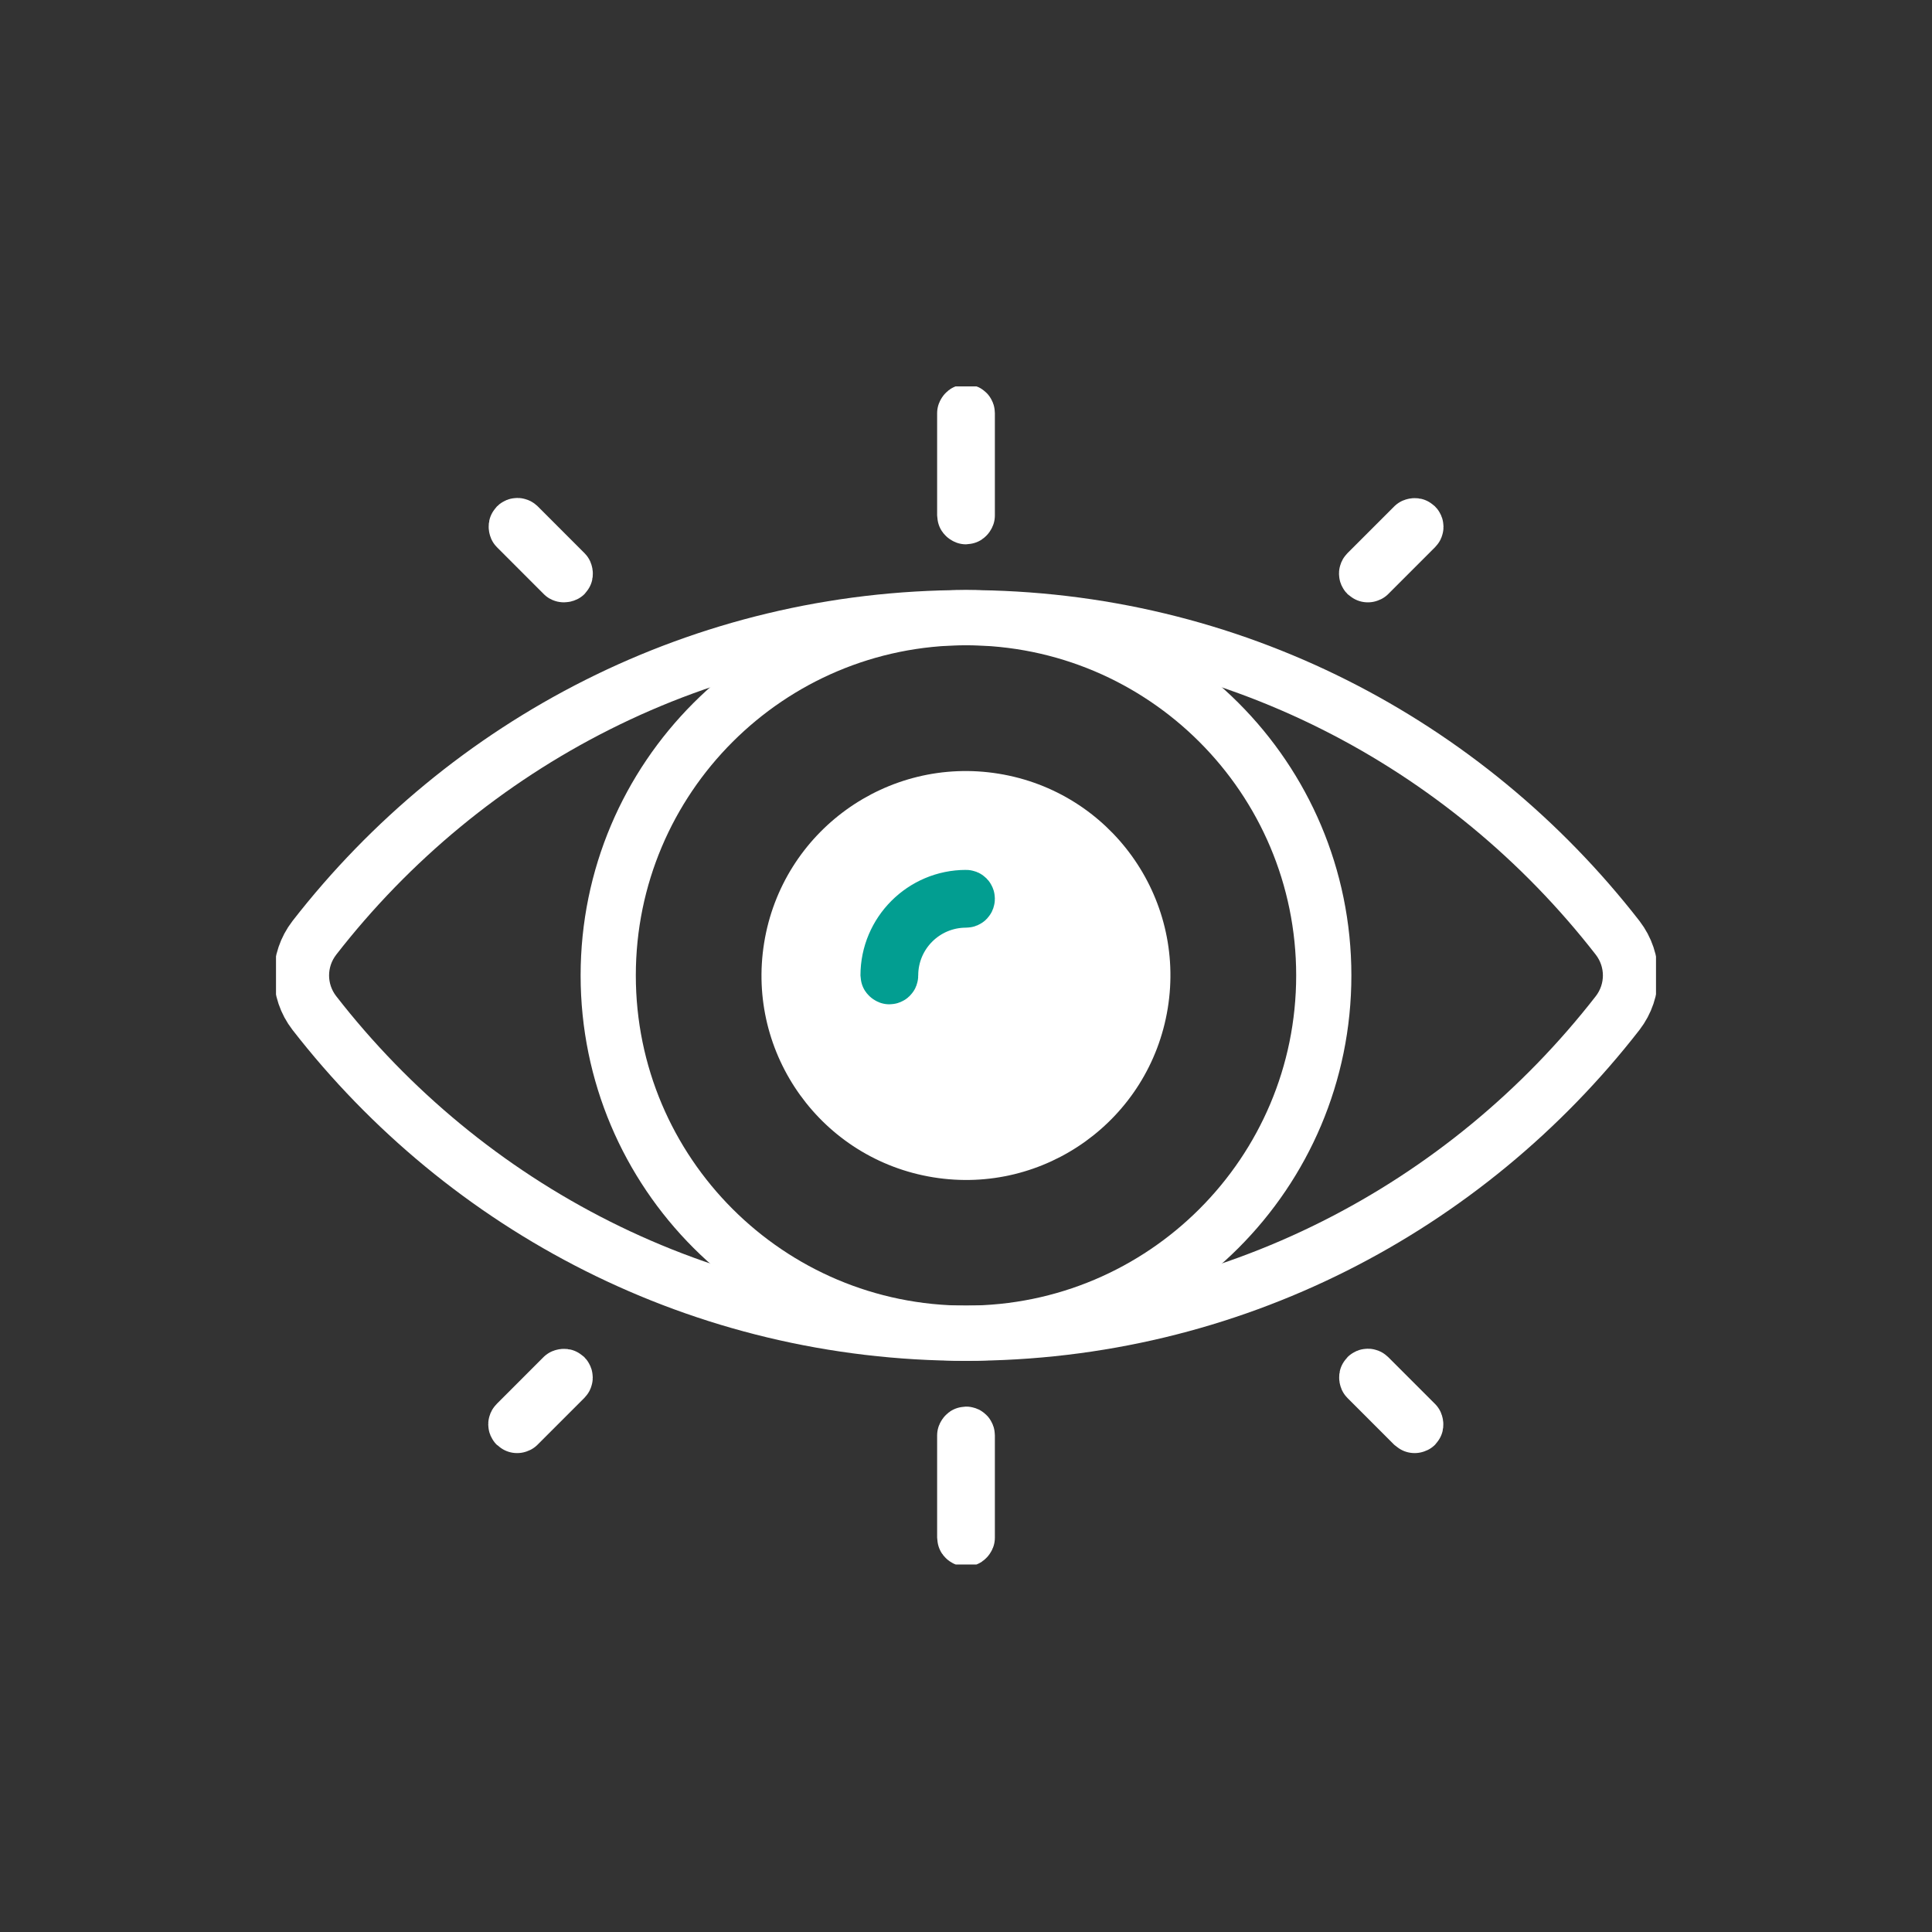 <svg width="70" height="70" viewBox="0 0 70 70" fill="none" xmlns="http://www.w3.org/2000/svg">
<rect x="0" y="0" width="70" height="70" fill="#333333" stroke="none"/>
<g clip-path="url(#clip0_4293_155006)">
<g clip-path="url(#clip1_4293_155006)">
<path d="M35 48.305C42.159 48.305 47.963 42.502 47.963 35.342C47.963 28.183 42.159 22.379 35 22.379C27.841 22.379 22.037 28.183 22.037 35.342C22.037 42.502 27.841 48.305 35 48.305Z" stroke="white" stroke-width="2" stroke-linecap="round" stroke-linejoin="round"/>
<path d="M42.31 36.531C42.966 32.493 40.224 28.688 36.185 28.033C32.147 27.377 28.342 30.119 27.687 34.157C27.031 38.196 29.774 42.001 33.812 42.656C37.85 43.312 41.655 40.569 42.31 36.531Z" fill="white"/>
<path d="M32.222 35.388C32.222 35.388 32.176 35.37 32.176 35.342C32.176 33.787 33.444 32.518 35 32.518C35.028 32.518 35.046 32.537 35.046 32.564C35.046 32.592 35.028 32.611 35 32.611C33.491 32.611 32.269 33.833 32.269 35.342C32.269 35.37 32.25 35.388 32.222 35.388Z" stroke="#029E91" stroke-width="2" stroke-linecap="round" stroke-linejoin="round"/>
<path d="M35 48.305C44.583 48.305 53.12 43.768 58.611 36.703C59.231 35.898 59.231 34.787 58.611 33.981C53.12 26.916 44.593 22.379 35 22.379C25.407 22.379 16.88 26.916 11.389 33.981C10.768 34.787 10.768 35.898 11.389 36.703C16.88 43.768 25.407 48.305 35 48.305Z" stroke="white" stroke-width="2" stroke-linecap="round" stroke-linejoin="round"/>
<path d="M35 55.759C35 55.759 34.954 55.741 34.954 55.713V52.009C34.954 52.009 34.972 51.963 35 51.963C35.028 51.963 35.046 51.981 35.046 52.009V55.713C35.046 55.713 35.028 55.759 35 55.759Z" stroke="white" stroke-width="2" stroke-linecap="round" stroke-linejoin="round"/>
<path d="M35 18.722C35 18.722 34.954 18.704 34.954 18.676V14.972C34.954 14.972 34.972 14.926 35 14.926C35.028 14.926 35.046 14.944 35.046 14.972V18.676C35.046 18.676 35.028 18.722 35 18.722Z" stroke="white" stroke-width="2" stroke-linecap="round" stroke-linejoin="round"/>
<path d="M51.259 51.648C51.259 51.648 51.231 51.648 51.222 51.639L49.528 49.944C49.528 49.944 49.509 49.898 49.528 49.88C49.546 49.861 49.574 49.861 49.593 49.88L51.287 51.574C51.287 51.574 51.306 51.62 51.287 51.639C51.287 51.639 51.269 51.648 51.25 51.648H51.259Z" stroke="white" stroke-width="2" stroke-linecap="round" stroke-linejoin="round"/>
<path d="M20.435 20.824C20.435 20.824 20.407 20.824 20.407 20.815L18.713 19.12C18.713 19.12 18.694 19.074 18.713 19.055C18.731 19.037 18.759 19.037 18.778 19.055L20.472 20.75C20.472 20.75 20.491 20.796 20.472 20.815C20.472 20.815 20.454 20.824 20.435 20.824Z" stroke="white" stroke-width="2" stroke-linecap="round" stroke-linejoin="round"/>
<path d="M18.741 51.648C18.741 51.648 18.713 51.648 18.704 51.639C18.685 51.62 18.685 51.592 18.704 51.574L20.398 49.879C20.398 49.879 20.444 49.861 20.463 49.879C20.481 49.898 20.481 49.926 20.463 49.944L18.768 51.639C18.768 51.639 18.75 51.648 18.731 51.648H18.741Z" stroke="white" stroke-width="2" stroke-linecap="round" stroke-linejoin="round"/>
<path d="M49.565 20.824C49.565 20.824 49.537 20.824 49.528 20.815C49.509 20.796 49.509 20.769 49.528 20.75L51.222 19.056C51.222 19.056 51.268 19.037 51.287 19.056C51.305 19.074 51.305 19.102 51.287 19.12L49.592 20.815C49.592 20.815 49.574 20.824 49.555 20.824H49.565Z" stroke="white" stroke-width="2" stroke-linecap="round" stroke-linejoin="round"/>
</g>
</g>
<defs>
<clipPath id="clip0_4293_155006">
<rect width="70" height="70" fill="white"/>
</clipPath>
<clipPath id="clip1_4293_155006">
<rect width="50" height="42.685" fill="white" transform="translate(10 14)"/>
</clipPath>
</defs>
</svg>
